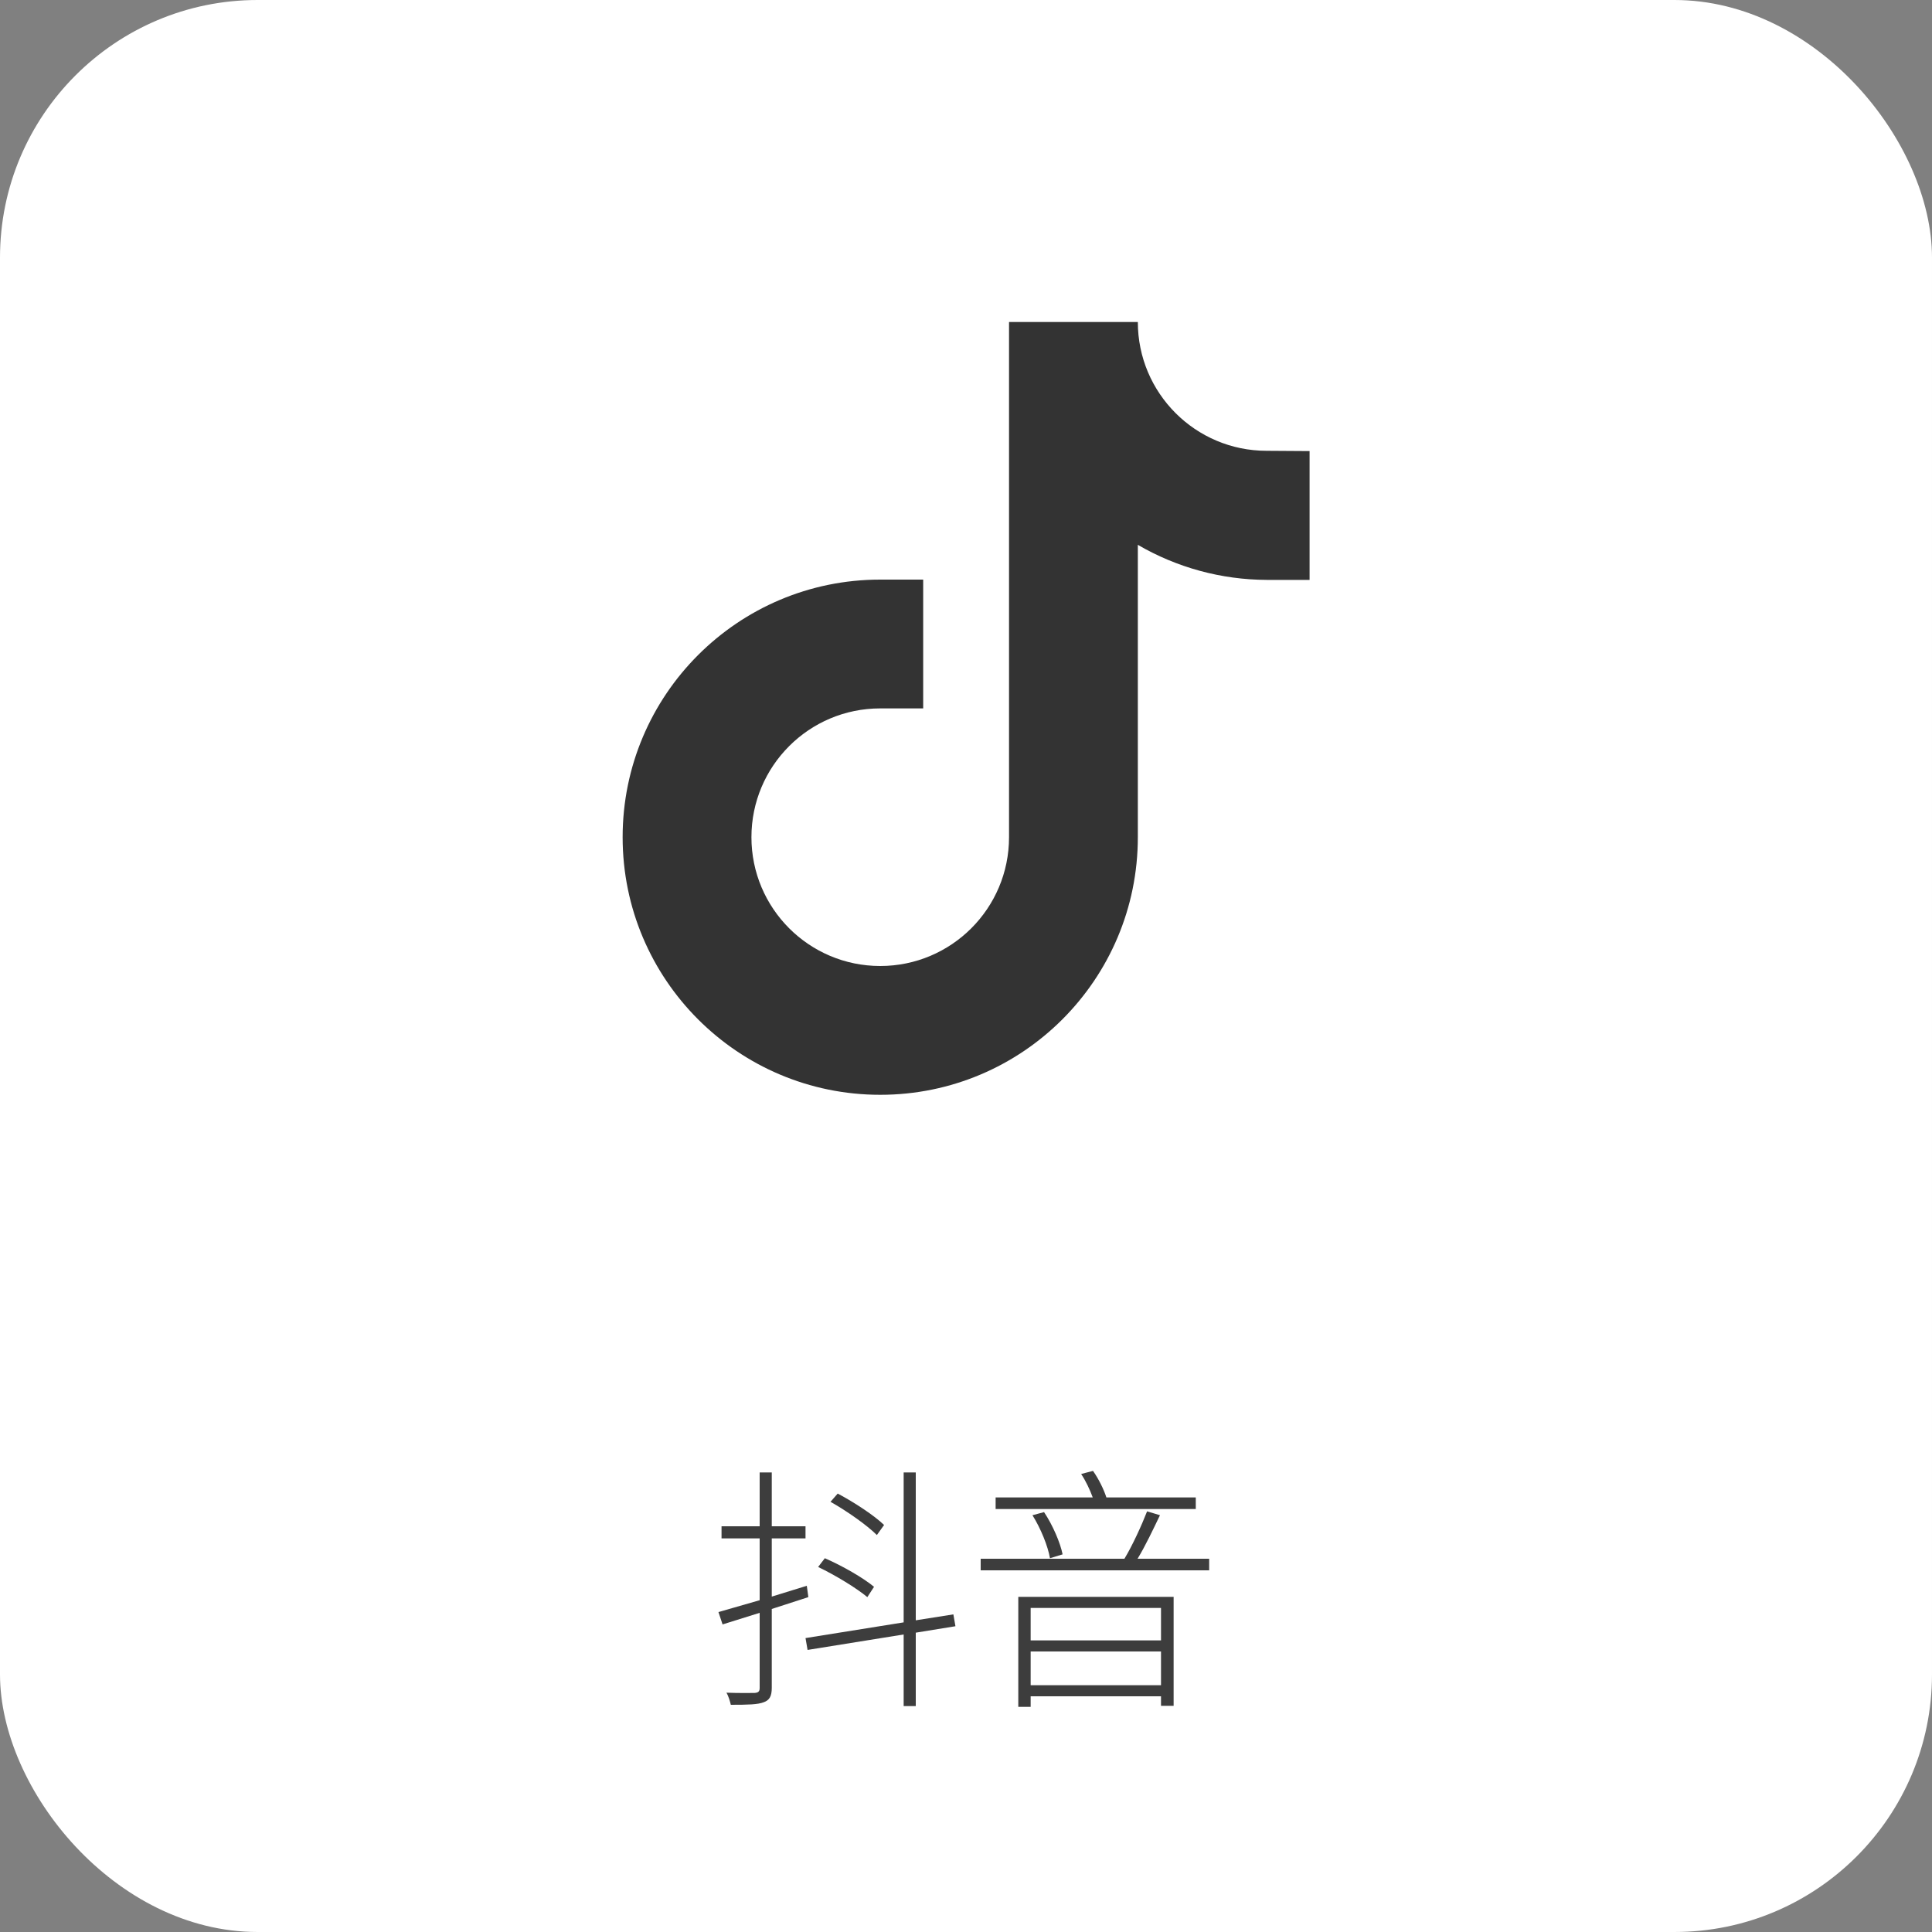 <svg xmlns="http://www.w3.org/2000/svg" xmlns:xlink="http://www.w3.org/1999/xlink" fill="none" version="1.1" width="150" height="150" viewBox="0 0 150 150"><rect x="0" y="0" width="150" height="150" fill="#808080" stroke="none"/><defs><clipPath id="master_svg0_35_1339"><rect x="0" y="0" width="150" height="150" rx="20"/></clipPath><clipPath id="master_svg1_35_1013"><rect x="45" y="25" width="60" height="60" rx="0"/></clipPath></defs><g clip-path="url(#master_svg0_35_1339)"><rect x="0" y="0" width="150" height="150" rx="20" fill="#FFFFFF" fill-opacity="1"/><g><path d="M64.48,116.6C65.76,117.32,67.32,118.42,68.08,119.18L68.64,118.4C67.88,117.66,66.32,116.64,65.04,115.96L64.48,116.6ZM63.52,121.66C64.86,122.3,66.5,123.3,67.34,124L67.86,123.2C67.02,122.5,65.38,121.56,64.04,120.98L63.52,121.66ZM70.16,114.32L70.16,125.96L62.54,127.18L62.7,128.1L70.16,126.9L70.16,132.46L71.1,132.46L71.1,126.76L74.18,126.26L74.02,125.34L71.1,125.8L71.1,114.32L70.16,114.32ZM58.98,114.32L58.98,118.5L56.02,118.5L56.02,119.44L58.98,119.44L58.98,124.24L55.78,125.16L56.1,126.12L58.98,125.22L58.98,131.06C58.98,131.34,58.86,131.42,58.58,131.44C58.34,131.44,57.44,131.46,56.4,131.42C56.56,131.68,56.68,132.1,56.74,132.36C58.1,132.36,58.84,132.34,59.3,132.16C59.74,132,59.92,131.7,59.92,131.04L59.92,124.92L62.76,124L62.64,123.12L59.92,123.96L59.92,119.44L62.54,119.44L62.54,118.5L59.92,118.5L59.92,114.32L58.98,114.32ZM80.16,117.64C80.8,118.66,81.36,120.04,81.52,120.98L82.5,120.68C82.32,119.78,81.74,118.42,81.06,117.4L80.16,117.64ZM83.94,114.44C84.3,114.98,84.62,115.66,84.84,116.26L77.3,116.26L77.3,117.16L92.84,117.16L92.84,116.26L85.9,116.26C85.7,115.64,85.3,114.82,84.86,114.2L83.94,114.44ZM89.06,117.34C88.64,118.42,87.92,120,87.3,121.02L76.14,121.02L76.14,121.92L93.88,121.92L93.88,121.02L88.32,121.02C88.92,120.04,89.54,118.72,90.06,117.64L89.06,117.34ZM80.02,128.22L90.14,128.22L90.14,130.84L80.02,130.84L80.02,128.22ZM80.02,127.36L80.02,124.84L90.14,124.84L90.14,127.36L80.02,127.36ZM79.06,123.98L79.06,132.52L80.02,132.52L80.02,131.7L90.14,131.7L90.14,132.44L91.12,132.44L91.12,123.98L79.06,123.98Z" fill="#3D3D3D" fill-opacity="1"/></g><g clip-path="url(#master_svg1_35_1013)"><g><path d="M98.341,35C92.818,35,88.341,30.523,88.341,25L78.341,25L78.341,65C78.341,70.523,73.864,75,68.341,75C62.818,75,58.341,70.523,58.341,65C58.341,59.477,62.818,55,68.341,55L71.676,55L71.676,45L68.341,45C57.295,45,48.341,53.954,48.341,65C48.341,76.046,57.295,85,68.341,85C79.387,85,88.341,76.046,88.341,65L88.341,42.301C91.377,44.071,94.826,45.009,98.341,45.022L101.676,45.022L101.676,35.022L98.341,35Z" fill="#333333" fill-opacity="1" style="mix-blend-mode:passthrough"/></g></g></g></svg>